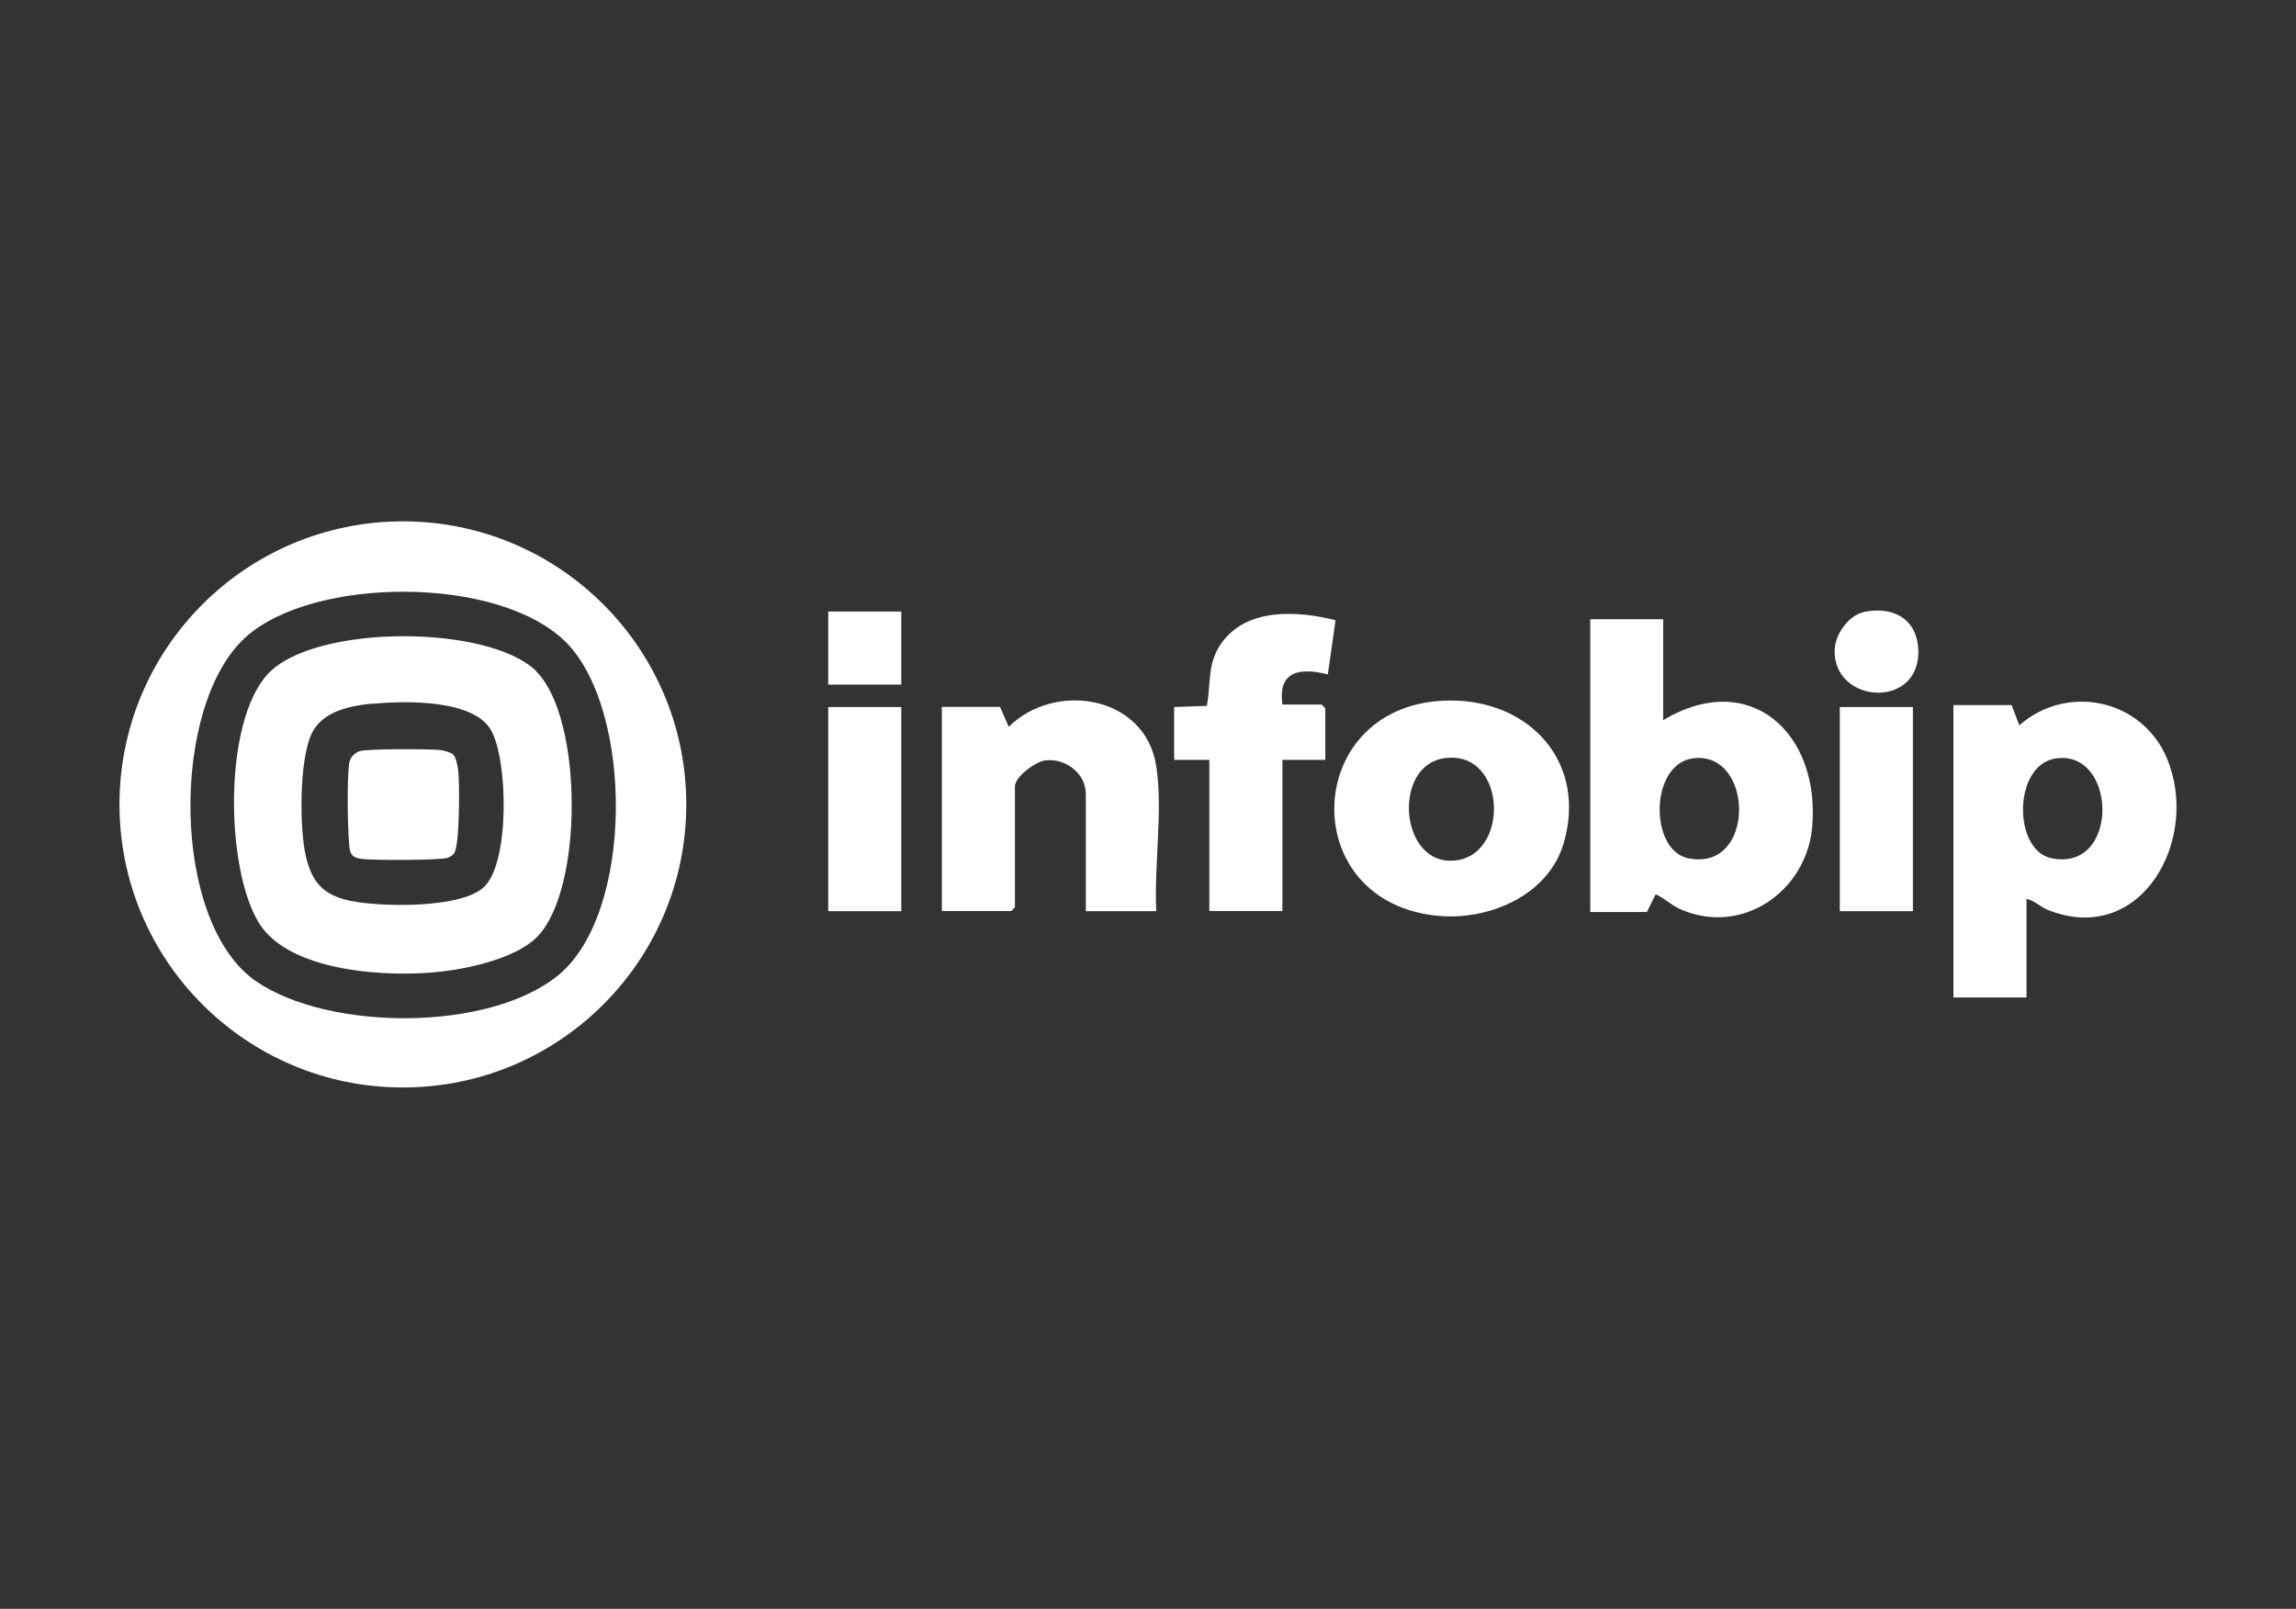 <?xml version="1.0" encoding="UTF-8"?><svg xmlns="http://www.w3.org/2000/svg" id="uuid-963f510a-3e5f-4abc-9c86-bfad01f64373" data-name="uuid-44ebbea8-fe4f-4109-a8b8-0948d5f3b2bb" viewBox="0 0 137 96"><rect x="0" y="0" width="137" height="96" fill="#333333" stroke="none"/><rect x=".32" y=".36" width="136.36" height="95.28" style="fill: none;"/><g><path d="M40.95,48c0,9.32-7.57,16.89-16.91,16.89s-16.91-7.57-16.91-16.89,7.57-16.89,16.91-16.89,16.91,7.57,16.91,16.89h0ZM14.65,38.03c-4.49,4.05-4.49,17.06.67,20.55,4.36,2.95,13.9,2.99,18.02-.41,4.49-3.73,4.44-15.76.46-19.82-4.01-4.05-15.13-3.95-19.14-.33h0Z" style="fill: #fff;"/><path d="M99.24,36.94v6.03c5.2-3.1,9.39.8,8.89,6.4-.35,3.79-4.12,6.46-7.78,4.92-.63-.26-.98-.67-1.56-.93l-.52,1.06h-3.38v-17.47h4.36ZM101.02,45.25c-2.6.35-2.6,5.48-.3,5.96,4.08.85,3.95-6.44.3-5.96Z" style="fill: #fff;"/><path d="M120.92,53.64v5.88h-4.36v-17.45h3.47l.46,1.21c2.86-2.51,7.31-1.56,8.8,1.95,2.04,4.83-1.52,11.3-7.11,9.06-.48-.2-.76-.54-1.24-.65h-.02ZM122.7,45.25c-2.6.35-2.6,5.48-.3,5.96,4.08.85,3.95-6.44.3-5.96Z" style="fill: #fff;"/><path d="M86.56,41.8c4.77,0,8.15,3.73,6.74,8.52-.89,3.06-4.36,4.57-7.35,4.34-8.8-.69-8.28-12.86.61-12.86h0ZM86.13,45.25c-2.99.48-2.62,6.11.41,6.11,3.62,0,3.45-6.72-.41-6.11Z" style="fill: #fff;"/><path d="M69,54.37h-4.21v-7c0-1.24-1.26-2.17-2.45-1.99-.59.09-1.78.98-1.78,1.54v7.22l-.22.22h-4.14v-12.18h3.47l.52,1.19c2.75-2.73,8.15-1.89,8.8,2.34.41,2.6-.13,5.98,0,8.65h0v.02Z" style="fill: #fff;"/><path d="M70.04,42.19l1.97-.07c.26-1.34,0-2.54.89-3.77,1.52-2.1,4.55-1.91,6.79-1.34l-.46,3.23c-1.65-.41-2.99-.22-2.71,1.8h2.34l.22.22v3.08h-2.56v9.02h-4.36v-9.02h-2.1v-3.17h0l-.02.02Z" style="fill: #fff;"/><rect x="49.42" y="42.19" width="4.36" height="12.18" style="fill: #fff;"/><rect x="109.78" y="42.19" width="4.36" height="12.18" style="fill: #fff;"/><path d="M111.25,36.51c1.91-.39,3.32.63,3.21,2.6-.2,3.21-5.05,2.8-4.99-.3.02-.95.82-2.1,1.78-2.3h0Z" style="fill: #fff;"/><rect x="49.42" y="36.49" width="4.36" height="4.36" style="fill: #fff;"/><path d="M32.02,40.09c2.77,2.77,2.8,12.99.04,15.8-1.21,1.26-3.99,1.89-5.7,2.08-3.1.37-9.13.07-10.93-2.93-1.97-3.25-2.12-11.95.56-14.83,2.75-2.97,13.18-2.97,16.02-.15h0v.02ZM22.35,41.97c-1.39.13-3.12.43-3.77,1.84-.72,1.56-.72,5.59-.33,7.28.37,1.6,1.08,2.34,2.69,2.67,1.82.37,6.68.46,7.98-.87,1.5-1.52,1.39-7.5.39-9.3-1.02-1.86-5.12-1.78-6.98-1.6l.02-.02Z" style="fill: #fff;"/><path d="M27.05,45.03c.17.17.28.78.3,1.04.07.76.09,4.38-.26,4.86-.07.09-.26.22-.39.26-.52.15-4.34.15-5.05.07s-.78-.33-.82-.95c-.09-1.06-.13-3.71,0-4.73.04-.35.3-.65.63-.76.52-.15,4.1-.13,4.79-.07.2.02.67.15.8.28h0Z" style="fill: #fff;"/></g></svg>